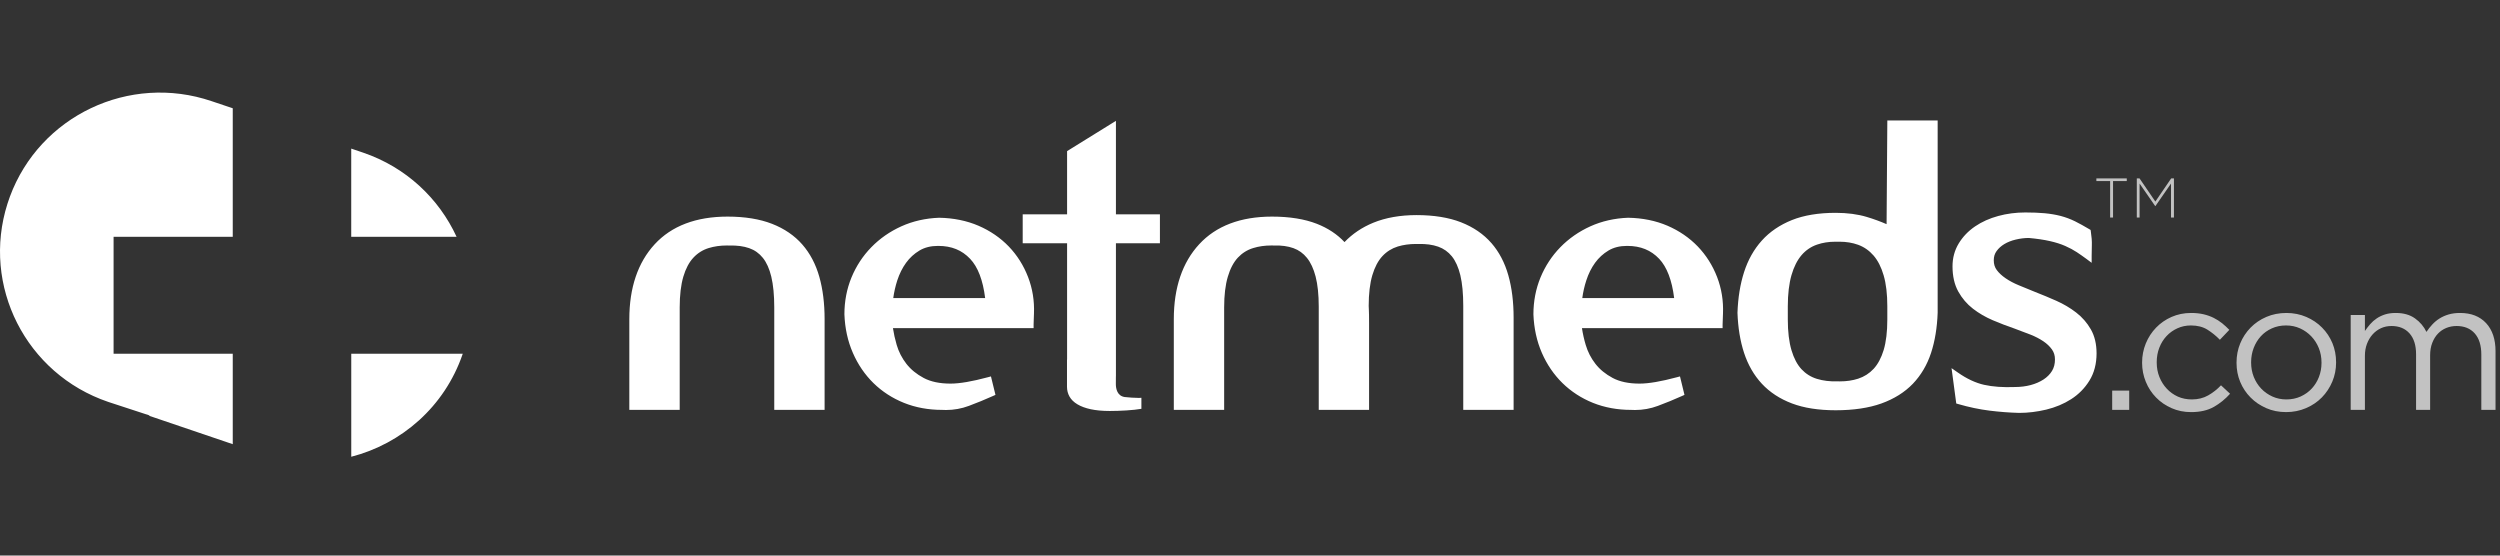 <svg width="189" height="42" viewBox="0 0 189 42" fill="none" xmlns="http://www.w3.org/2000/svg">
<rect x="0" y="0" width="189" height="42" fill="#333333" stroke="none"/>
<path fill-rule="evenodd" clip-rule="evenodd" d="M8.587 17.903V26.741H17.596V33.58L11.285 31.437L11.295 31.415L11.299 31.404L8.182 30.384C1.953 28.267 -1.41 21.601 0.565 15.398L0.747 14.867C3.006 8.759 9.773 5.534 16.001 7.649L17.596 8.185V17.903H8.586H8.587ZM34.518 17.903C33.185 15.009 30.708 12.644 27.44 11.535L26.553 11.234V17.903H34.518ZM26.555 34.531C30.355 33.551 33.604 30.756 34.969 26.787L34.978 26.756L34.983 26.741H26.555V34.531ZM139.106 28.832C139.598 28.832 140.058 28.764 140.475 28.629C140.929 28.482 141.322 28.232 141.645 27.885C141.968 27.535 142.225 27.056 142.406 26.459C142.589 25.85 142.681 25.073 142.681 24.151V23.155C142.681 22.233 142.589 21.447 142.403 20.816C142.224 20.199 141.966 19.693 141.638 19.315C141.314 18.942 140.921 18.668 140.467 18.503C140.048 18.352 139.582 18.274 139.087 18.274L138.928 18.276L138.744 18.274C138.25 18.274 137.785 18.347 137.369 18.492C136.917 18.646 136.522 18.914 136.201 19.285C135.874 19.667 135.616 20.175 135.436 20.801C135.253 21.439 135.158 22.231 135.158 23.155V24.151C135.158 25.075 135.251 25.856 135.436 26.475C135.615 27.08 135.869 27.564 136.194 27.914C136.516 28.258 136.908 28.504 137.36 28.642C137.828 28.785 138.349 28.848 138.912 28.83C138.989 28.832 139.047 28.832 139.106 28.832ZM141.131 16.401C141.658 16.56 142.158 16.743 142.626 16.947L142.682 9.107H146.487V23.639C146.448 24.768 146.28 25.789 145.987 26.682C145.69 27.587 145.226 28.371 144.61 29.015C143.991 29.658 143.192 30.158 142.232 30.503C141.281 30.843 140.12 31.016 138.776 31.016C137.488 31.016 136.378 30.843 135.475 30.501C134.561 30.157 133.796 29.654 133.197 29.012C132.601 28.37 132.15 27.586 131.852 26.681C131.559 25.789 131.392 24.768 131.353 23.647C131.392 22.51 131.559 21.481 131.852 20.57C132.148 19.647 132.601 18.843 133.196 18.184C133.792 17.522 134.558 17.001 135.47 16.636C136.375 16.274 137.488 16.09 138.776 16.09C139.658 16.09 140.449 16.195 141.131 16.401ZM112.746 18.373C112.158 17.698 111.388 17.171 110.453 16.805C109.528 16.443 108.396 16.261 107.092 16.261C105.859 16.261 104.76 16.455 103.826 16.836C102.978 17.183 102.246 17.674 101.645 18.302C101.092 17.711 100.391 17.247 99.555 16.92C98.63 16.559 97.49 16.375 96.164 16.375C93.788 16.375 91.935 17.079 90.657 18.467C89.385 19.846 88.74 21.75 88.74 24.123V30.987H92.546V23.24C92.546 22.317 92.639 21.537 92.824 20.918C93.002 20.312 93.258 19.829 93.582 19.478C93.905 19.133 94.297 18.887 94.749 18.751C95.163 18.622 95.624 18.558 96.114 18.558C96.175 18.558 96.237 18.558 96.317 18.561C96.873 18.543 97.367 18.611 97.784 18.76C98.186 18.906 98.531 19.152 98.804 19.494C99.088 19.844 99.308 20.32 99.461 20.909C99.616 21.512 99.697 22.278 99.697 23.184V30.987H103.502V24.438C103.502 23.935 103.496 23.608 103.487 23.452C103.479 23.307 103.473 23.198 103.473 23.126C103.473 22.204 103.566 21.422 103.749 20.804C103.929 20.197 104.186 19.712 104.51 19.364C104.831 19.02 105.222 18.775 105.673 18.635C106.09 18.509 106.549 18.444 107.041 18.444L107.2 18.447H107.242C107.801 18.429 108.301 18.498 108.726 18.647C109.138 18.792 109.485 19.038 109.76 19.378C110.042 19.728 110.256 20.208 110.401 20.804C110.548 21.419 110.622 22.199 110.622 23.126V30.987H114.429V24.01C114.429 22.832 114.296 21.758 114.032 20.822C113.765 19.868 113.334 19.045 112.747 18.372L112.746 18.373ZM121.602 18.939C121.99 18.708 122.453 18.591 122.978 18.591H123.034C124.023 18.591 124.807 18.908 125.432 19.565C126.016 20.183 126.4 21.18 126.566 22.532H119.621C119.683 22.077 119.783 21.635 119.922 21.208C120.084 20.704 120.308 20.253 120.588 19.868C120.862 19.489 121.204 19.177 121.602 18.939ZM128.352 18.634C127.719 17.975 126.947 17.448 126.062 17.065C125.175 16.685 124.177 16.48 123.082 16.462C122.058 16.5 121.101 16.718 120.234 17.109C119.366 17.502 118.603 18.033 117.963 18.689C117.321 19.346 116.817 20.116 116.461 20.978C116.107 21.841 115.926 22.775 115.926 23.762C115.966 24.814 116.179 25.793 116.564 26.675C116.948 27.556 117.474 28.326 118.125 28.963C118.777 29.601 119.552 30.104 120.429 30.457C121.307 30.809 122.277 30.987 123.304 30.987H123.307C123.408 30.993 123.508 30.996 123.607 30.996C124.201 30.996 124.782 30.892 125.333 30.686C125.949 30.457 126.562 30.206 127.155 29.939L127.346 29.853L127.007 28.457L126.755 28.524C125.579 28.84 124.637 29.001 123.951 29.001C123.137 29.001 122.453 28.859 121.92 28.574C121.384 28.289 120.941 27.929 120.612 27.503C120.279 27.075 120.034 26.593 119.88 26.076C119.751 25.643 119.657 25.215 119.596 24.805H130.228V24.55C130.228 24.441 130.234 24.298 130.243 24.122C130.254 23.935 130.258 23.794 130.258 23.707C130.298 22.744 130.148 21.814 129.812 20.942C129.476 20.069 128.984 19.292 128.352 18.634ZM158.066 24.897C157.784 24.404 157.41 23.976 156.955 23.625C156.511 23.282 156.006 22.983 155.455 22.738C154.924 22.503 154.38 22.276 153.84 22.066C153.42 21.895 153.013 21.729 152.622 21.567C152.248 21.413 151.912 21.235 151.624 21.037C151.342 20.844 151.116 20.634 150.953 20.412C150.802 20.208 150.729 19.968 150.729 19.677C150.729 19.406 150.798 19.179 150.94 18.984C151.089 18.774 151.288 18.597 151.524 18.454C151.768 18.306 152.059 18.191 152.384 18.113C152.718 18.032 153.061 17.991 153.378 17.99C153.992 18.046 154.531 18.125 154.978 18.228C155.42 18.327 155.808 18.452 156.136 18.597C156.466 18.743 156.758 18.9 157.002 19.061C157.256 19.229 157.495 19.398 157.722 19.565L158.129 19.868V19.363C158.129 19.081 158.132 18.804 158.143 18.531C158.153 18.242 158.128 17.894 158.067 17.501L158.05 17.385L157.948 17.324C157.562 17.094 157.199 16.893 156.869 16.729C156.528 16.561 156.163 16.426 155.789 16.326C155.413 16.23 155.005 16.16 154.571 16.12C154.144 16.081 153.654 16.062 153.113 16.062C152.405 16.062 151.717 16.151 151.068 16.328C150.415 16.504 149.823 16.77 149.314 17.117C148.798 17.467 148.383 17.904 148.078 18.407C147.768 18.92 147.61 19.501 147.61 20.133C147.61 20.876 147.756 21.517 148.043 22.036C148.328 22.549 148.701 22.988 149.157 23.339C149.602 23.683 150.108 23.977 150.661 24.213C151.201 24.443 151.757 24.655 152.31 24.845C152.727 24.997 153.127 25.149 153.507 25.298C153.872 25.443 154.197 25.612 154.476 25.8C154.744 25.981 154.964 26.189 155.128 26.42C155.28 26.634 155.355 26.881 155.355 27.173C155.355 27.51 155.283 27.792 155.133 28.041C154.981 28.291 154.767 28.508 154.495 28.686C154.211 28.87 153.885 29.013 153.519 29.11C153.153 29.208 152.756 29.258 152.329 29.259C151.438 29.294 150.654 29.239 150.001 29.093C149.357 28.949 148.688 28.636 148.013 28.163L147.537 27.832L147.893 30.504L148.052 30.55C148.846 30.78 149.634 30.947 150.4 31.043C151.159 31.138 151.915 31.196 152.648 31.215H152.655C153.319 31.215 154.006 31.131 154.693 30.967C155.386 30.8 156.021 30.535 156.578 30.178C157.143 29.817 157.61 29.344 157.961 28.774C158.32 28.193 158.5 27.502 158.5 26.717C158.5 26.011 158.355 25.398 158.066 24.897ZM58.364 16.92C59.297 17.284 60.068 17.812 60.656 18.486C61.243 19.158 61.676 19.982 61.943 20.936C62.207 21.874 62.34 22.947 62.34 24.124V30.988H58.534V23.24C58.534 22.316 58.458 21.534 58.31 20.918C58.167 20.321 57.952 19.842 57.671 19.493C57.393 19.147 57.055 18.907 56.637 18.76C56.21 18.611 55.71 18.548 55.153 18.562C55.074 18.559 55.013 18.559 54.95 18.559C54.46 18.559 53.999 18.624 53.585 18.751C53.134 18.888 52.742 19.133 52.421 19.479C52.094 19.829 51.839 20.312 51.66 20.916C51.477 21.537 51.385 22.317 51.385 23.24V30.987H47.577V24.124C47.577 21.751 48.222 19.847 49.494 18.466C50.771 17.079 52.624 16.375 55.002 16.375C56.308 16.375 57.439 16.559 58.364 16.92ZM69.514 18.939C69.901 18.708 70.363 18.591 70.888 18.591H70.946C71.932 18.591 72.716 18.908 73.341 19.566C73.928 20.182 74.31 21.179 74.477 22.532H67.53C67.593 22.079 67.694 21.637 67.831 21.208C67.995 20.704 68.219 20.253 68.499 19.868C68.773 19.489 69.114 19.177 69.514 18.939ZM76.263 18.634C75.628 17.975 74.858 17.448 73.972 17.065C73.085 16.685 72.087 16.48 70.993 16.462C69.97 16.5 69.01 16.718 68.144 17.109C67.277 17.501 66.513 18.032 65.873 18.689C65.231 19.346 64.726 20.117 64.371 20.978C64.016 21.841 63.837 22.775 63.837 23.762C63.876 24.815 64.09 25.796 64.475 26.674C64.858 27.556 65.385 28.326 66.035 28.963C66.688 29.602 67.463 30.104 68.34 30.457C69.216 30.809 70.188 30.987 71.213 30.987H71.217C71.317 30.993 71.418 30.996 71.517 30.996C72.112 30.996 72.692 30.892 73.243 30.686C73.857 30.458 74.47 30.206 75.065 29.939L75.257 29.853L74.916 28.457L74.665 28.524C73.489 28.84 72.546 29.001 71.863 29.001C71.047 29.001 70.364 28.859 69.831 28.574C69.293 28.289 68.853 27.929 68.522 27.503C68.188 27.074 67.942 26.593 67.79 26.076C67.662 25.641 67.568 25.215 67.506 24.805H78.14V24.55C78.14 24.441 78.145 24.297 78.153 24.122C78.163 23.935 78.168 23.794 78.168 23.707C78.208 22.744 78.057 21.814 77.721 20.942C77.385 20.069 76.895 19.292 76.263 18.634ZM84.364 18.391V28.455H84.361L84.358 29.038C84.358 29.385 84.461 29.933 85.029 30.016C85.252 30.048 85.854 30.083 86.103 30.083C86.133 30.083 86.172 30.079 86.212 30.077L86.29 30.072V30.906C85.702 31.014 84.659 31.07 83.897 31.07C83.344 31.07 82.865 31.025 82.458 30.938C82.052 30.85 81.717 30.725 81.45 30.564C81.181 30.403 80.986 30.21 80.858 29.987C80.73 29.763 80.665 29.513 80.665 29.24V27.181H80.672V18.391H77.316V16.204H80.672V11.425L84.364 9.136V16.204H87.69V18.391H84.364Z" fill="white"/>
<path fill-rule="evenodd" clip-rule="evenodd" d="M159.525 13.69H158.486V13.488H160.784V13.69H159.746V16.448H159.525V13.69ZM161.542 13.488H161.75L162.945 15.238L164.141 13.488H164.35V16.448H164.128V13.877L162.949 15.58H162.933L161.753 13.877V16.448H161.542V13.488ZM159.681 30.988H160.968V29.53H159.681V30.988ZM165.645 31.155C165.114 31.155 164.623 31.056 164.171 30.856C163.72 30.658 163.329 30.39 162.999 30.051C162.668 29.714 162.409 29.318 162.223 28.865C162.038 28.412 161.943 27.935 161.943 27.436V27.408C161.943 26.899 162.038 26.417 162.223 25.963C162.409 25.511 162.668 25.114 162.999 24.77C163.329 24.428 163.72 24.157 164.171 23.959C164.623 23.761 165.114 23.66 165.645 23.66C165.99 23.66 166.302 23.693 166.581 23.757C166.861 23.823 167.116 23.914 167.349 24.028C167.582 24.145 167.795 24.281 167.992 24.437C168.186 24.595 168.368 24.762 168.536 24.937L167.823 25.687C167.536 25.391 167.221 25.137 166.882 24.923C166.541 24.71 166.125 24.604 165.631 24.604C165.268 24.604 164.927 24.675 164.611 24.82C164.295 24.962 164.021 25.158 163.788 25.409C163.556 25.659 163.372 25.953 163.243 26.29C163.113 26.628 163.048 26.991 163.048 27.38V27.408C163.048 27.796 163.115 28.159 163.25 28.497C163.385 28.836 163.571 29.131 163.809 29.385C164.046 29.64 164.326 29.838 164.646 29.984C164.968 30.126 165.32 30.197 165.701 30.197C166.167 30.197 166.58 30.096 166.937 29.892C167.296 29.689 167.619 29.434 167.907 29.129L168.593 29.767C168.229 30.175 167.817 30.508 167.355 30.767C166.896 31.026 166.325 31.155 165.645 31.155ZM172.851 30.197C173.242 30.197 173.6 30.123 173.927 29.976C174.253 29.827 174.533 29.628 174.765 29.378C174.998 29.129 175.18 28.837 175.31 28.503C175.439 28.171 175.506 27.815 175.506 27.436V27.408C175.506 27.019 175.438 26.655 175.303 26.318C175.167 25.98 174.979 25.685 174.737 25.43C174.495 25.175 174.211 24.974 173.885 24.826C173.56 24.678 173.205 24.604 172.823 24.604C172.433 24.604 172.075 24.678 171.748 24.826C171.422 24.974 171.146 25.172 170.917 25.423C170.689 25.673 170.51 25.967 170.379 26.304C170.25 26.642 170.185 27.001 170.185 27.38V27.408C170.185 27.796 170.251 28.159 170.386 28.497C170.522 28.836 170.709 29.129 170.945 29.378C171.183 29.628 171.464 29.827 171.791 29.976C172.115 30.124 172.471 30.197 172.851 30.197ZM172.823 31.154C172.284 31.154 171.785 31.056 171.33 30.856C170.873 30.658 170.477 30.39 170.143 30.051C169.808 29.714 169.546 29.32 169.36 28.873C169.173 28.423 169.082 27.944 169.082 27.436V27.408C169.082 26.899 169.173 26.417 169.36 25.963C169.546 25.511 169.808 25.114 170.143 24.77C170.477 24.428 170.875 24.157 171.336 23.959C171.797 23.761 172.302 23.66 172.851 23.66C173.392 23.66 173.893 23.761 174.354 23.959C174.814 24.157 175.213 24.426 175.546 24.764C175.882 25.102 176.143 25.494 176.331 25.942C176.515 26.393 176.608 26.871 176.608 27.38V27.408C176.608 27.916 176.514 28.398 176.322 28.851C176.131 29.304 175.868 29.703 175.534 30.044C175.199 30.387 174.797 30.657 174.332 30.856C173.866 31.055 173.364 31.155 172.823 31.155M177.712 23.813H178.787V25.021C178.909 24.846 179.041 24.673 179.185 24.507C179.33 24.341 179.495 24.195 179.682 24.07C179.868 23.945 180.078 23.846 180.31 23.771C180.542 23.697 180.813 23.66 181.12 23.66C181.707 23.66 182.191 23.796 182.572 24.069C182.955 24.342 183.243 24.684 183.439 25.091C183.57 24.896 183.715 24.71 183.879 24.535C184.041 24.358 184.225 24.206 184.429 24.077C184.635 23.947 184.866 23.846 185.121 23.771C185.378 23.697 185.664 23.66 185.98 23.66C186.819 23.66 187.475 23.917 187.951 24.43C188.425 24.944 188.662 25.651 188.662 26.547V30.988H187.588V26.806C187.588 26.114 187.421 25.581 187.091 25.207C186.759 24.833 186.302 24.646 185.715 24.646C185.445 24.646 185.189 24.694 184.946 24.791C184.705 24.889 184.492 25.031 184.312 25.22C184.13 25.409 183.985 25.643 183.879 25.92C183.771 26.197 183.718 26.511 183.718 26.862V30.988H182.655V26.778C182.655 26.105 182.491 25.581 182.162 25.207C181.83 24.833 181.375 24.646 180.799 24.646C180.509 24.646 180.245 24.701 180.003 24.812C179.761 24.923 179.549 25.08 179.367 25.283C179.185 25.486 179.044 25.724 178.942 25.995C178.838 26.269 178.787 26.571 178.787 26.903V30.988H177.712V23.813Z" fill="white" fill-opacity="0.7"/>
</svg>
